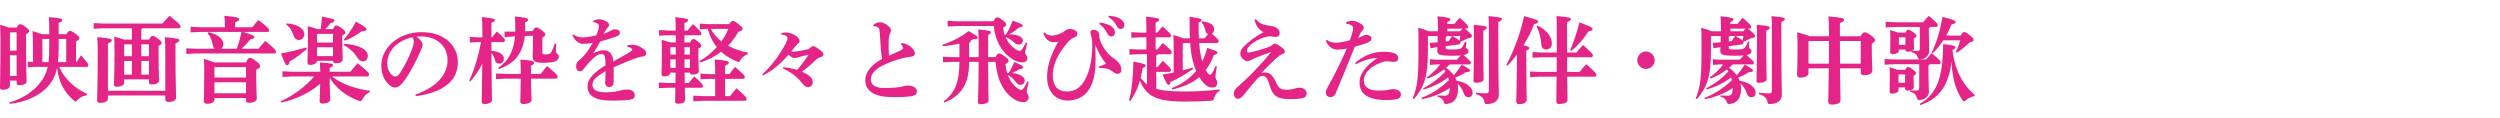 <svg width="636" height="30" viewBox="0 0 636 30" fill="none" xmlns="http://www.w3.org/2000/svg">
<path d="M502.389 24.136L502.269 24.472C501.501 24.592 500.709 24.976 500.133 25.48C499.893 25.696 499.749 25.816 499.629 25.816C499.509 25.816 499.389 25.696 499.221 25.432C497.613 23.032 496.725 20.32 496.461 15.76C495.693 22 493.149 25.144 488.541 26.728L488.373 26.416C492.597 24.064 494.301 19.936 494.325 11.224C496.941 11.488 497.469 11.68 497.469 12.04C497.469 12.28 497.277 12.448 496.701 12.712C497.229 17.656 499.365 21.712 502.389 24.136ZM488.253 16.336H481.845L479.445 16.456V15.016L481.845 15.136H490.005C490.461 14.56 490.869 14.104 491.421 13.504C493.437 15.208 493.701 15.568 493.701 15.832C493.701 16.12 493.581 16.336 493.341 16.336H490.917C490.845 16.48 490.749 16.552 490.605 16.624V18.88C490.605 21.376 490.725 22.792 490.725 23.368C490.725 24.544 489.597 25.432 488.301 25.432C487.869 25.432 487.821 25.384 487.677 24.952C487.389 23.968 486.813 23.56 485.925 23.32L485.949 22.984C486.525 23.008 486.789 23.032 487.509 23.032C488.013 23.032 488.253 22.936 488.253 22.192V16.336ZM482.973 22.24V22.984C482.973 23.416 482.349 23.824 481.269 23.824C480.909 23.824 480.717 23.656 480.717 23.296C480.717 22.96 480.765 21.904 480.765 19.312C480.765 18.376 480.741 17.968 480.693 17.104C481.629 17.392 482.253 17.584 482.661 17.752H484.677C484.941 17.2 485.157 17.032 485.349 17.032C485.613 17.032 485.949 17.176 486.645 17.704C487.293 18.184 487.437 18.376 487.437 18.592C487.437 18.832 487.269 19.048 486.813 19.288V19.72C486.813 21.184 486.885 21.784 486.885 22.168C486.885 22.672 486.213 23.032 485.205 23.032C484.845 23.032 484.653 22.864 484.653 22.552V22.24H482.973ZM482.973 18.952V21.04H484.653V18.952H482.973ZM483.069 12.616V12.928C483.069 13.36 482.445 13.768 481.413 13.768C481.053 13.768 480.861 13.6 480.861 13.24C480.861 12.904 480.909 11.92 480.909 9.856C480.909 8.92 480.885 8.512 480.837 7.648C481.797 7.936 482.421 8.128 482.829 8.296H484.773C485.013 7.744 485.181 7.576 485.397 7.576C485.709 7.576 486.021 7.72 486.693 8.176C487.341 8.656 487.533 8.896 487.533 9.112C487.533 9.352 487.317 9.568 486.861 9.808V10.24C486.861 11.08 486.933 11.92 486.933 12.304C486.933 12.568 486.765 12.784 486.477 12.928C486.885 12.952 487.173 12.976 487.725 12.976C488.253 12.976 488.397 12.88 488.397 12.28V6.856H482.109L479.709 6.976V5.536L482.109 5.656H489.261C489.717 5.08 490.125 4.624 490.677 4.024C492.693 5.728 492.957 6.088 492.957 6.352C492.957 6.64 492.837 6.856 492.597 6.856H491.013C490.941 6.976 490.821 7.072 490.701 7.144V8.608C490.701 11.008 490.797 12.184 490.797 12.904C490.797 14.152 489.717 15.088 488.517 15.088C488.085 15.088 488.037 15.04 487.893 14.608C487.653 13.888 487.101 13.456 486.285 13.264L486.309 13C486.045 13.096 485.685 13.144 485.301 13.144C484.941 13.144 484.749 12.976 484.749 12.64V12.616H483.069ZM483.069 9.496V11.416H484.749V9.496H483.069ZM495.117 9.064H498.789C499.221 8.296 499.437 8.152 499.677 8.152C499.989 8.152 500.277 8.296 501.021 8.896C501.885 9.592 502.077 9.832 502.077 10.12C502.077 10.456 501.789 10.648 501.093 10.792C500.085 11.728 499.053 12.616 497.829 13.432L497.565 13.192C498.045 12.256 498.405 11.272 498.693 10.264H494.397C493.605 11.44 492.717 12.52 491.733 13.528L491.445 13.312C492.669 10.816 493.629 7.552 494.181 4.288C497.325 5.08 497.517 5.344 497.517 5.608C497.517 5.872 497.277 6.064 496.461 6.208C496.077 7.168 495.645 8.128 495.117 9.064Z" fill="#E52488"/>
<path d="M468.072 9.232H473.328C473.712 8.488 474.024 8.224 474.288 8.224C474.6 8.224 475.008 8.272 475.944 8.992C476.808 9.592 477.024 9.976 477.024 10.192C477.024 10.48 476.856 10.672 476.184 11.128V11.896C476.184 15.592 476.328 17.368 476.328 17.896C476.328 18.784 475.32 19.144 474.168 19.144C473.688 19.144 473.376 18.952 473.376 18.52V17.392H468.096C468.144 23.56 468.24 25.072 468.24 25.48C468.24 26.2 467.4 26.608 466.008 26.608C465.48 26.608 465.144 26.392 465.096 25.984C465.096 25.24 465.192 23.248 465.24 17.392H460.08V18.664C460.08 19.192 459.36 19.744 457.944 19.744C457.512 19.744 457.176 19.528 457.176 19.072C457.176 18.472 457.296 16.456 457.296 11.656C457.296 10.312 457.248 9.304 457.2 8.224C459.024 8.704 459.912 8.992 460.344 9.232H465.288V8.368C465.288 6.52 465.264 5.632 465.144 4.168C468.576 4.456 469.128 4.672 469.128 5.032C469.128 5.392 468.84 5.584 468.072 5.872V9.232ZM473.376 10.432H468.072C468.072 12.352 468.096 14.272 468.096 16.192H473.376V10.432ZM460.08 16.192H465.264C465.288 14.272 465.288 12.352 465.288 10.432H460.176L460.08 10.528V16.192Z" fill="#E52488"/>
<path d="M437.663 24.568L437.687 24.28C438.335 24.328 439.007 24.352 439.559 24.352C440.399 24.352 440.783 23.968 440.807 22.384C438.887 23.704 436.391 24.736 433.727 25.24L433.607 24.904C436.151 23.944 438.599 22.36 440.591 20.392C440.543 20.152 440.471 19.936 440.399 19.696C438.575 21.112 436.463 22.096 434.207 22.768L434.039 22.456C436.103 21.424 438.023 19.984 439.703 18.184C439.583 18.016 439.463 17.824 439.343 17.656C437.999 18.712 436.559 19.48 435.119 20.008L434.951 19.696C436.247 18.808 437.447 17.608 438.383 16.384H437.423L435.767 16.504V15.064L437.423 15.184H442.607C442.895 14.848 443.231 14.488 443.591 14.104C443.015 14.152 442.271 14.176 441.311 14.176C438.023 14.176 437.639 13.816 437.639 12.904C437.639 12.712 437.663 12.4 437.687 11.992L437.255 12.04L435.911 12.304L435.719 10.888L437.111 10.816L437.735 10.744V9.16H435.263V13.096C435.263 19.36 434.327 22.168 431.687 25.216L431.375 25.048C432.527 22.264 432.863 20.056 432.863 13.072C432.863 8.8 432.863 8.152 432.791 7.048C434.255 7.456 435.023 7.744 435.431 7.96H437.807V6.712C437.807 5.872 437.759 5.056 437.687 4.144C440.663 4.432 440.975 4.648 440.975 4.936C440.975 5.176 440.783 5.368 440.207 5.608V6.088H442.007C442.415 5.584 442.799 5.104 443.351 4.504C445.415 6.376 445.463 6.496 445.463 6.784C445.463 7.072 445.343 7.288 445.103 7.288H444.575C444.767 7.36 445.055 7.576 445.655 8.104C446.351 8.728 446.471 8.92 446.471 9.184C446.471 9.424 446.183 9.664 445.271 9.808C444.695 10.096 444.167 10.36 443.567 10.648L443.495 10.6C443.519 10.648 443.543 10.696 443.543 10.744C443.543 10.936 443.447 11.248 443.207 11.296L439.799 11.728V12.16C439.799 12.496 439.967 12.592 441.263 12.592C443.327 12.592 443.639 12.472 443.999 11.968C444.263 11.608 444.479 11.2 444.671 10.624L445.031 10.696C444.935 11.272 444.935 11.656 444.935 12.016C444.935 12.376 445.583 12.448 445.583 12.952C445.583 13.48 445.319 13.816 444.335 14.008C446.087 15.568 446.183 15.688 446.183 15.88C446.183 16.168 446.039 16.384 445.799 16.384H440.807C440.495 16.696 440.183 16.984 439.847 17.248C440.615 17.776 441.311 18.424 441.839 19.168C442.511 18.4 443.159 17.512 443.855 16.432C445.919 17.584 445.967 17.728 445.967 17.944C445.967 18.184 445.775 18.328 444.863 18.376C444.119 18.88 443.207 19.36 442.199 19.744C442.343 20.008 442.463 20.272 442.559 20.536C444.023 20.776 445.103 21.28 445.847 22C446.375 22.504 446.639 23.032 446.639 23.464C446.639 24.208 446.303 24.736 445.511 24.736C445.031 24.736 444.647 24.448 444.431 23.848C444.023 22.696 443.423 21.808 442.775 21.232C442.871 21.64 442.919 22.096 442.919 22.552C442.919 24.952 442.031 26.176 440.135 26.44C439.511 26.512 439.415 26.44 439.247 25.792C438.983 25.192 438.503 24.808 437.663 24.568ZM443.519 9.16H441.479C442.103 9.496 442.775 9.832 443.303 10.336C443.375 9.952 443.447 9.544 443.519 9.16ZM441.407 9.16H440.111C440.039 9.28 439.919 9.328 439.799 9.376V10.528L440.519 10.456C440.831 10.024 441.119 9.592 441.407 9.16ZM444.095 7.288H440.207V7.96H443.495C443.663 7.72 443.831 7.432 444.095 7.288ZM447.479 23.92L447.503 23.56C448.175 23.68 449.135 23.752 449.903 23.752C450.623 23.752 450.767 23.608 450.767 22.864V7.744C450.767 5.92 450.743 4.912 450.671 4.096C453.719 4.36 454.079 4.552 454.079 4.84C454.079 5.128 453.863 5.32 453.167 5.584V7.624C453.167 21.088 453.311 23.128 453.311 23.992C453.311 25.504 452.279 26.464 450.263 26.464C449.807 26.464 449.759 26.416 449.663 25.984C449.447 24.928 448.919 24.4 447.479 23.92ZM449.327 7.792V9.784C449.327 17.488 449.447 19.648 449.447 20.128C449.447 20.704 448.607 21.064 447.479 21.064C447.047 21.064 446.855 20.896 446.855 20.56C446.855 19.72 446.975 16.96 446.975 9.736C446.975 8.176 446.951 7.192 446.903 6.304C450.047 6.592 450.239 6.76 450.239 7.048C450.239 7.288 450.071 7.528 449.327 7.792Z" fill="#E52488"/>
<path d="M418.728 13.096C419.928 13.096 420.96 14.128 420.96 15.328C420.96 16.528 419.928 17.536 418.728 17.536C417.528 17.536 416.52 16.528 416.52 15.328C416.52 14.128 417.528 13.096 418.728 13.096Z" fill="#E52488"/>
<path d="M396.046 14.56H392.278L389.878 14.68V13.24L392.278 13.36H396.046C396.046 11.704 396.046 9.832 396.046 7.72C396.046 6.136 396.046 5.08 395.974 4.072C399.406 4.36 399.622 4.576 399.622 4.864C399.622 5.128 399.43 5.344 398.638 5.632V7.792V13.36H401.062C401.566 12.736 402.118 12.112 402.742 11.44C405.07 13.576 405.238 13.816 405.238 14.056C405.238 14.344 405.094 14.56 404.854 14.56H398.662C398.662 15.808 398.686 17.056 398.662 18.304H401.83C402.358 17.656 402.91 16.96 403.558 16.312C406.03 18.544 406.126 18.76 406.126 19C406.126 19.288 405.982 19.504 405.742 19.504H398.686C398.734 23.872 398.782 25.144 398.782 25.48C398.782 26.08 397.822 26.464 396.622 26.464C396.142 26.464 395.926 26.272 395.926 25.912C395.926 25.36 395.974 23.752 395.998 19.504H391.654L389.254 19.624V18.184L391.654 18.304H396.022C396.022 17.056 396.022 15.808 396.046 14.56ZM383.518 16.72L383.23 16.504C385.318 12.496 386.854 8.272 387.718 4.096C390.742 4.888 391.318 5.128 391.318 5.488C391.318 5.824 391.03 5.992 390.238 6.16C389.638 7.888 388.75 9.688 387.574 11.512C388.654 11.776 389.086 11.992 389.086 12.184C389.086 12.472 388.894 12.592 388.294 12.88V15.16C388.294 20.848 388.39 24.52 388.39 25.408C388.39 26.056 387.646 26.488 386.494 26.488C385.99 26.488 385.726 26.248 385.726 25.864C385.726 24.904 385.894 21.112 385.894 15.088V13.888C385.174 14.824 384.382 15.784 383.518 16.72ZM390.91 6.736L391.174 6.496C393.454 7.672 394.798 9.304 394.798 11.056C394.798 12.016 394.198 12.592 393.334 12.592C392.638 12.592 392.182 12.16 392.11 11.272C391.99 9.64 391.582 8.032 390.91 6.736ZM399.766 12.928L399.454 12.736C400.342 10.72 401.182 8.176 401.806 5.68C404.926 6.856 405.142 7.048 405.142 7.432C405.142 7.672 404.95 7.864 404.086 7.984C402.982 9.736 401.47 11.56 399.766 12.928Z" fill="#E52488"/>
<path d="M365.663 24.568L365.687 24.28C366.335 24.328 367.007 24.352 367.559 24.352C368.399 24.352 368.783 23.968 368.807 22.384C366.887 23.704 364.391 24.736 361.727 25.24L361.607 24.904C364.151 23.944 366.599 22.36 368.591 20.392C368.543 20.152 368.471 19.936 368.399 19.696C366.575 21.112 364.463 22.096 362.207 22.768L362.039 22.456C364.103 21.424 366.023 19.984 367.703 18.184C367.583 18.016 367.463 17.824 367.343 17.656C365.999 18.712 364.559 19.48 363.119 20.008L362.951 19.696C364.247 18.808 365.447 17.608 366.383 16.384H365.423L363.767 16.504V15.064L365.423 15.184H370.607C370.895 14.848 371.231 14.488 371.591 14.104C371.015 14.152 370.271 14.176 369.311 14.176C366.023 14.176 365.639 13.816 365.639 12.904C365.639 12.712 365.663 12.4 365.687 11.992L365.255 12.04L363.911 12.304L363.719 10.888L365.111 10.816L365.735 10.744V9.16H363.263V13.096C363.263 19.36 362.327 22.168 359.687 25.216L359.375 25.048C360.527 22.264 360.863 20.056 360.863 13.072C360.863 8.8 360.863 8.152 360.791 7.048C362.255 7.456 363.023 7.744 363.431 7.96H365.807V6.712C365.807 5.872 365.759 5.056 365.687 4.144C368.663 4.432 368.975 4.648 368.975 4.936C368.975 5.176 368.783 5.368 368.207 5.608V6.088H370.007C370.415 5.584 370.799 5.104 371.351 4.504C373.415 6.376 373.463 6.496 373.463 6.784C373.463 7.072 373.343 7.288 373.103 7.288H372.575C372.767 7.36 373.055 7.576 373.655 8.104C374.351 8.728 374.471 8.92 374.471 9.184C374.471 9.424 374.183 9.664 373.271 9.808C372.695 10.096 372.167 10.36 371.567 10.648L371.495 10.6C371.519 10.648 371.543 10.696 371.543 10.744C371.543 10.936 371.447 11.248 371.207 11.296L367.799 11.728V12.16C367.799 12.496 367.967 12.592 369.263 12.592C371.327 12.592 371.639 12.472 371.999 11.968C372.263 11.608 372.479 11.2 372.671 10.624L373.031 10.696C372.935 11.272 372.935 11.656 372.935 12.016C372.935 12.376 373.583 12.448 373.583 12.952C373.583 13.48 373.319 13.816 372.335 14.008C374.087 15.568 374.183 15.688 374.183 15.88C374.183 16.168 374.039 16.384 373.799 16.384H368.807C368.495 16.696 368.183 16.984 367.847 17.248C368.615 17.776 369.311 18.424 369.839 19.168C370.511 18.4 371.159 17.512 371.855 16.432C373.919 17.584 373.967 17.728 373.967 17.944C373.967 18.184 373.775 18.328 372.863 18.376C372.119 18.88 371.207 19.36 370.199 19.744C370.343 20.008 370.463 20.272 370.559 20.536C372.023 20.776 373.103 21.28 373.847 22C374.375 22.504 374.639 23.032 374.639 23.464C374.639 24.208 374.303 24.736 373.511 24.736C373.031 24.736 372.647 24.448 372.431 23.848C372.023 22.696 371.423 21.808 370.775 21.232C370.871 21.64 370.919 22.096 370.919 22.552C370.919 24.952 370.031 26.176 368.135 26.44C367.511 26.512 367.415 26.44 367.247 25.792C366.983 25.192 366.503 24.808 365.663 24.568ZM371.519 9.16H369.479C370.103 9.496 370.775 9.832 371.303 10.336C371.375 9.952 371.447 9.544 371.519 9.16ZM369.407 9.16H368.111C368.039 9.28 367.919 9.328 367.799 9.376V10.528L368.519 10.456C368.831 10.024 369.119 9.592 369.407 9.16ZM372.095 7.288H368.207V7.96H371.495C371.663 7.72 371.831 7.432 372.095 7.288ZM375.479 23.92L375.503 23.56C376.175 23.68 377.135 23.752 377.903 23.752C378.623 23.752 378.767 23.608 378.767 22.864V7.744C378.767 5.92 378.743 4.912 378.671 4.096C381.719 4.36 382.079 4.552 382.079 4.84C382.079 5.128 381.863 5.32 381.167 5.584V7.624C381.167 21.088 381.311 23.128 381.311 23.992C381.311 25.504 380.279 26.464 378.263 26.464C377.807 26.464 377.759 26.416 377.663 25.984C377.447 24.928 376.919 24.4 375.479 23.92ZM377.327 7.792V9.784C377.327 17.488 377.447 19.648 377.447 20.128C377.447 20.704 376.607 21.064 375.479 21.064C375.047 21.064 374.855 20.896 374.855 20.56C374.855 19.72 374.975 16.96 374.975 9.736C374.975 8.176 374.951 7.192 374.903 6.304C378.047 6.592 378.239 6.76 378.239 7.048C378.239 7.288 378.071 7.528 377.327 7.792Z" fill="#E52488"/>
<path d="M342.526 6.064L342.478 5.632C343.126 5.368 343.678 5.296 344.11 5.296C344.542 5.296 345.262 5.488 346.126 6.016C346.774 6.4 346.942 6.688 346.942 7.024C346.942 7.384 346.822 7.528 346.654 7.696C346.462 7.888 346.246 8.104 346.126 8.344C345.886 8.848 345.694 9.232 345.502 9.688C346.006 9.496 346.366 9.304 346.702 9.112C346.918 8.992 347.23 8.848 347.662 8.848C348.19 8.848 348.886 9.232 348.886 9.736C348.886 10.336 348.646 10.528 347.974 10.816C347.086 11.2 345.934 11.512 344.662 11.872C342.79 16.48 341.566 19.624 339.814 23.704C339.526 24.352 339.094 24.712 338.398 24.712C337.798 24.712 337.27 24.184 337.27 23.464C337.27 23.152 337.486 22.648 337.846 22.024C339.718 18.64 341.182 15.688 342.622 12.376C341.638 12.544 340.75 12.616 340.222 12.616C339.094 12.616 337.966 11.992 337.294 10.408L337.558 10.144C338.206 10.696 339.07 10.864 339.718 10.864C340.678 10.864 341.974 10.648 343.39 10.24C343.654 9.568 343.846 8.992 344.062 8.176C344.158 7.792 344.23 7.456 344.23 7.072C344.23 6.688 343.846 6.208 342.526 6.064ZM344.926 16.36L344.734 16C346.582 14.416 349.078 13.168 351.838 13.168C352.87 13.168 353.878 13.24 354.598 13.504C355.51 13.84 355.702 14.224 355.702 14.824C355.702 15.4 355.27 15.736 354.694 15.736C354.166 15.736 353.23 15.592 352.702 15.592C352.246 15.592 351.574 15.808 350.71 16.168C348.214 17.2 346.966 18.832 346.966 20.488C346.966 22.288 348.478 23.032 350.638 23.032C352.054 23.032 352.606 22.984 353.038 22.888C353.398 22.816 353.806 22.672 354.166 22.672C355.63 22.672 356.398 23.224 356.398 24.04C356.398 24.544 356.134 24.976 355.702 25.12C355.126 25.312 353.95 25.456 352.75 25.456C348.022 25.456 345.862 23.944 345.862 20.872C345.862 19.096 347.134 16.912 350.374 14.776C348.382 14.824 346.87 15.352 344.926 16.36Z" fill="#E52488"/>
<path d="M323.255 13.408L323.183 13.288C321.551 13.912 320.111 14.392 319.175 14.8C318.743 14.992 318.359 15.232 317.951 15.424C317.735 15.52 317.471 15.592 317.303 15.592C317.063 15.592 316.607 15.352 316.175 14.992C315.767 14.632 315.527 14.104 315.527 13.6C315.527 13.048 315.767 12.496 316.367 11.896C317.639 10.576 319.223 9.376 321.431 8.176C320.375 7.672 319.487 6.616 319.151 5.008L319.511 4.84C320.231 5.944 321.359 6.352 323.207 6.592C323.711 6.64 324.455 6.808 324.983 7.24C325.391 7.576 325.535 8.008 325.535 8.344C325.535 9.088 325.079 9.4 324.551 9.4C324.119 9.4 323.687 9.28 323.183 9.256C322.703 9.232 322.151 9.352 321.671 9.496C320.087 9.976 318.791 10.72 317.855 11.704C317.327 12.28 317.183 12.664 317.183 12.856C317.183 13.264 317.423 13.36 317.735 13.36C317.879 13.36 318.287 13.288 318.671 13.192C319.559 12.976 321.215 12.496 322.343 12.112C322.919 11.92 323.375 11.728 323.711 11.392C323.951 11.152 324.143 11.104 324.311 11.104C324.599 11.104 325.127 11.368 325.703 11.776C326.615 12.448 326.879 12.784 326.879 13.12C326.879 13.36 326.759 13.504 326.399 13.672C325.919 13.888 325.655 13.984 325.247 14.344C324.095 15.304 322.847 16.576 320.855 18.568C321.143 18.472 321.527 18.424 321.815 18.424C323.135 18.424 323.903 19.36 324.623 20.968C325.295 22.456 325.919 22.816 327.143 22.816C328.007 22.816 328.391 22.792 329.087 22.6C329.591 22.48 329.951 22.312 330.479 22.312C331.775 22.312 332.399 22.96 332.399 23.776C332.399 24.424 332.063 24.784 331.511 24.928C330.719 25.144 329.543 25.216 328.367 25.216C326.903 25.216 325.871 25.096 325.223 24.784C324.215 24.304 323.615 23.752 322.943 21.568C322.367 19.672 321.839 19.288 321.239 19.288C320.687 19.288 320.207 19.648 319.583 20.32C318.743 21.232 317.615 22.72 316.487 24.04C315.767 24.88 315.503 25.12 314.927 25.12C314.255 25.12 313.871 24.544 313.871 23.704C313.871 23.248 314.159 22.72 314.735 22.216C316.295 20.8 317.519 19.696 319.223 17.92C320.615 16.48 322.007 14.92 323.255 13.408Z" fill="#E52488"/>
<path d="M298.198 22.768L298.054 22.432C298.534 22.24 299.038 22.024 299.494 21.808C300.382 21.376 301.222 20.848 301.99 20.272C302.854 19.624 303.598 18.856 304.294 18.04C303.934 17.2 303.646 16.336 303.43 15.448C303.07 13.984 302.878 12.472 302.782 10.96H300.982L300.886 11.056V17.896C301.726 17.68 302.542 17.464 303.382 17.224L303.55 17.536C301.366 19.024 299.638 20.032 297.742 20.872C297.694 21.328 297.574 21.592 297.31 21.592C296.998 21.592 296.71 21.232 295.75 18.976C296.758 18.808 297.694 18.616 298.582 18.448V12.064C298.582 10.768 298.558 9.808 298.51 8.896C299.878 9.304 300.622 9.568 301.03 9.76H302.71C302.662 8.728 302.638 7.6 302.638 6.4C302.638 5.584 302.638 5.032 302.59 4.288C305.278 4.6 305.686 4.84 305.686 5.104C305.686 5.296 305.566 5.512 304.918 5.776V6.376C304.918 7.504 304.942 8.632 304.99 9.76H306.43C306.718 9.376 307.03 9.016 307.342 8.656C306.982 8.56 306.718 8.272 306.646 7.792C306.502 6.928 306.166 6.184 305.638 5.704L305.83 5.44C307.99 5.632 308.878 6.448 308.878 7.408C308.878 7.96 308.662 8.368 308.278 8.56C309.934 10 310.006 10.168 310.006 10.408C310.006 10.696 309.886 10.96 309.622 10.96H305.062C305.206 12.52 305.398 14.104 305.854 15.616C306.358 14.584 306.79 13.456 307.102 12.208C309.55 12.952 309.718 13.168 309.718 13.432C309.718 13.672 309.526 13.864 308.83 13.984C308.254 15.472 307.582 16.744 306.742 17.824C307.366 18.904 307.606 19 307.894 19C308.038 19 308.182 18.832 308.398 18.52C308.638 18.16 308.878 17.68 309.238 16.792L309.574 16.912C309.358 18.112 309.214 19 309.214 19.504C309.214 20.152 309.646 20.368 309.646 21.04C309.646 21.856 309.19 22.288 308.35 22.288C307.294 22.288 306.118 21.352 305.086 19.624C304.318 20.272 303.478 20.824 302.566 21.28C301.174 21.976 299.71 22.408 298.198 22.768ZM294.142 18.28V22.6C295.798 23.08 298.054 23.272 301.39 23.272C304.318 23.272 307.174 23.128 310.27 22.744V23.128C309.598 23.44 309.142 24.112 308.878 24.904C308.71 25.528 308.614 25.6 307.99 25.648C305.782 25.792 303.622 25.84 301.438 25.84C294.022 25.84 291.694 24.448 289.99 20.56C289.414 22.48 288.622 24.184 287.566 25.696L287.23 25.552C287.926 22.888 288.262 19.648 288.334 15.664C291.118 16.216 291.454 16.36 291.454 16.672C291.454 16.936 291.19 17.128 290.686 17.296C290.566 18.184 290.398 19.024 290.182 19.816C290.662 20.44 291.166 20.992 291.79 21.472V13.792H289.486L287.326 13.912V12.472L289.486 12.592H291.646V9.496H289.966L287.806 9.616V8.176L289.966 8.296H291.646V7.864C291.646 6.304 291.598 5.2 291.526 4.24C294.478 4.528 294.886 4.696 294.886 5.008C294.886 5.32 294.67 5.464 293.998 5.752V8.296H294.406C294.862 7.72 295.198 7.312 295.75 6.712C297.718 8.512 297.91 8.704 297.91 8.992C297.91 9.28 297.79 9.496 297.55 9.496H293.998V12.592H294.454C294.934 11.968 295.294 11.536 295.846 10.912C297.958 12.808 298.078 12.976 298.078 13.24C298.078 13.528 297.958 13.792 297.694 13.792H294.574C294.502 13.96 294.382 14.08 294.142 14.104V17.08H294.478C294.934 16.504 295.27 16.072 295.822 15.472C297.838 17.368 297.91 17.488 297.91 17.776C297.91 18.064 297.79 18.28 297.55 18.28H294.142Z" fill="#E52488"/>
<path d="M279.646 6.088L279.789 5.752C280.725 5.848 282.07 6.184 282.814 6.76C283.318 7.168 283.654 7.648 283.654 8.224C283.654 8.92 283.221 9.28 282.669 9.28C282.189 9.28 281.901 8.944 281.565 8.272C281.181 7.528 280.486 6.616 279.646 6.088ZM281.949 4.336L282.069 4C283.101 4.072 284.253 4.288 285.069 4.84C285.765 5.32 286.03 5.824 286.03 6.424C286.03 7.024 285.598 7.384 285.046 7.384C284.71 7.384 284.398 7.24 284.038 6.52C283.582 5.632 282.933 4.888 281.949 4.336ZM278.733 11.584H278.613C278.685 12.832 278.71 13.936 278.71 14.944C278.71 18.76 278.205 20.848 277.053 22.744C275.901 24.64 273.837 25.576 271.605 25.576C268.533 25.576 266.374 23.344 266.374 19.552C266.374 17.008 267.189 14.248 269.181 10.624C268.797 10.696 268.39 10.72 267.982 10.72C266.998 10.72 265.941 10.072 265.438 8.44L265.749 8.248C266.325 8.896 266.949 9.04 267.525 9.04C268.245 9.04 269.037 8.848 270.117 8.368C270.573 8.152 270.765 7.984 271.053 7.72C271.269 7.504 271.629 7.384 272.109 7.384C273.213 7.384 274.077 7.888 274.077 8.56C274.077 9.184 273.718 9.352 273.262 9.544C272.494 9.88 271.941 10.384 271.581 10.816C269.109 13.696 267.814 16.48 267.814 19.192C267.814 21.976 269.205 23.272 271.413 23.272C273.381 23.272 274.821 22.408 275.949 20.416C277.149 18.256 277.894 15.472 277.87 11.104C277.87 10.384 277.773 9.784 277.605 9.184C277.485 8.8 277.413 8.512 277.413 8.104C277.413 7.84 277.678 7.576 278.206 7.576C278.662 7.576 279.55 7.84 279.598 8.656C279.622 9.136 279.693 9.76 279.837 10.192C280.605 12.4 282.141 14.056 283.509 14.992C284.037 15.352 284.373 15.616 284.781 16.216C285.165 16.792 285.262 17.2 285.262 17.8C285.262 18.496 284.83 18.784 284.326 18.784C283.966 18.784 283.581 18.616 283.005 18.184C282.357 17.68 281.685 17.296 279.525 17.272L279.501 16.96C280.245 16.72 280.918 16.456 281.374 16.216C280.294 14.776 279.453 13.528 278.733 11.584Z" fill="#E52488"/>
<path d="M243.453 5.416H252.741C253.149 4.576 253.389 4.408 253.653 4.408C253.989 4.408 254.253 4.504 255.045 5.128C255.861 5.752 255.981 5.944 255.981 6.256C255.981 6.544 255.741 6.76 255.165 7C255.237 7.672 255.381 8.296 255.573 8.872C255.669 8.848 255.789 8.848 255.885 8.824C256.485 7.888 257.061 6.688 257.661 5.224C259.941 6.088 260.181 6.256 260.181 6.52C260.181 6.784 259.869 6.928 259.245 6.976C258.477 7.672 257.637 8.272 256.701 8.752C256.821 8.752 256.941 8.752 257.037 8.752C257.829 8.752 258.501 8.872 259.101 9.088C259.725 9.352 260.205 9.736 260.205 10.36C260.205 10.888 259.869 11.344 259.197 11.344C258.741 11.344 258.381 11.152 257.925 10.744C257.277 10.168 256.581 9.712 255.813 9.448C256.437 10.888 257.445 12.016 258.717 12.736C258.957 12.88 259.245 12.952 259.485 12.952C259.653 12.952 259.797 12.832 260.013 12.544C260.229 12.208 260.685 11.464 261.021 10.792L261.357 10.936C261.117 11.824 260.805 12.832 260.805 13.408C260.805 13.96 261.381 14.176 261.381 14.776C261.381 15.496 260.757 15.88 260.037 15.88C259.293 15.88 258.237 15.544 257.277 14.872C254.781 13.144 253.221 10.432 252.789 6.616H243.453L241.077 6.736V5.296L243.453 5.416ZM251.373 14.536H253.269C253.653 13.744 253.869 13.6 254.133 13.6C254.469 13.6 254.709 13.696 255.573 14.32C256.389 14.896 256.581 15.136 256.581 15.448C256.581 15.832 256.197 16.048 255.765 16.312C255.861 17.104 256.005 17.872 256.221 18.592C256.365 18.592 256.485 18.568 256.605 18.568C257.109 17.752 257.517 16.96 258.045 15.76C260.085 16.648 260.301 16.864 260.301 17.128C260.301 17.392 259.989 17.536 259.365 17.584C258.693 18.016 258.093 18.328 257.445 18.592C258.309 18.64 259.029 18.856 259.605 19.144C260.277 19.48 260.685 19.888 260.685 20.488C260.685 21.136 260.253 21.592 259.653 21.592C259.149 21.592 258.789 21.4 258.405 20.848C257.805 20.032 257.157 19.432 256.413 19.096C256.941 20.56 257.829 21.832 259.125 22.648C259.365 22.816 259.677 22.888 259.821 22.888C259.989 22.888 260.229 22.672 260.445 22.384C260.661 22.048 261.069 21.376 261.405 20.704L261.741 20.848C261.525 21.664 261.189 22.744 261.189 23.32C261.189 23.872 261.693 24.112 261.693 24.712C261.693 25.432 261.165 25.984 260.445 25.984C259.701 25.984 258.693 25.768 257.637 25C254.997 23.08 253.629 19.936 253.269 15.736H251.373C251.397 23.536 251.493 24.904 251.493 25.552C251.493 26.152 250.581 26.512 249.429 26.512C248.997 26.512 248.781 26.296 248.781 25.936C248.781 25.216 248.925 23.848 248.973 15.736H246.525V16.096C246.525 21.376 244.485 24.4 240.237 26.08L240.069 25.768C243.045 23.56 244.077 20.656 244.077 15.832V15.736H242.277L239.901 15.856V14.416L242.277 14.536H244.077V11.104C242.685 11.416 241.221 11.632 239.853 11.728L239.781 11.368C242.109 10.624 244.653 9.328 246.405 7.888C248.613 9.184 248.733 9.304 248.733 9.616C248.733 9.928 248.397 10.024 247.725 9.952C247.485 10.048 247.245 10.168 246.981 10.264C246.957 10.648 246.813 10.84 246.525 10.912V14.536H248.973C248.973 13.48 248.973 12.304 248.973 11.008C248.973 9.472 248.925 8.392 248.853 7.48C251.805 7.744 252.093 7.96 252.093 8.224C252.093 8.488 251.925 8.68 251.373 8.896V11.008C251.373 12.304 251.373 13.48 251.373 14.536Z" fill="#E52488"/>
<path d="M229.221 11.224L229.365 10.912C230.373 11.032 231.069 11.416 231.861 12.064C232.389 12.52 232.725 13.048 232.725 13.552C232.725 14.152 232.437 14.32 231.741 14.416C231.093 14.512 229.941 14.68 228.813 15.016C223.485 16.624 221.541 18.304 221.541 20.248C221.541 21.544 222.645 22.384 224.829 22.384C227.085 22.384 228.117 22.264 228.813 22.144C229.221 22.096 229.461 22.048 229.821 21.928C230.181 21.808 230.565 21.76 230.805 21.76C232.461 21.76 233.253 22.432 233.253 23.272C233.253 23.992 232.797 24.28 231.933 24.448C230.565 24.712 228.189 24.736 226.029 24.664C222.285 24.52 220.125 22.984 220.125 20.416C220.125 18.568 221.469 16.504 224.421 14.992C224.301 14.512 224.253 14.08 224.157 13.288C224.085 12.64 224.013 11.464 223.797 8.152C223.725 7.192 223.509 6.976 223.125 6.832C222.813 6.712 222.525 6.664 222.213 6.664L222.117 6.4C222.501 6.064 223.125 5.656 223.725 5.656C224.397 5.656 224.997 5.824 225.885 6.52C226.533 7.024 226.653 7.432 226.653 7.744C226.653 8.032 226.557 8.272 226.413 8.56C226.221 8.944 226.125 9.376 226.101 9.88C226.077 10.312 226.053 10.864 226.053 11.488C226.053 12.4 226.101 13.432 226.149 14.152C227.325 13.648 228.357 13.216 229.101 12.808C229.605 12.544 229.749 12.4 229.749 12.256C229.749 12.112 229.701 11.992 229.605 11.8C229.509 11.632 229.413 11.464 229.221 11.224Z" fill="#E52488"/>
<path d="M199.151 17.44L199.295 17.104C200.399 17.2 201.575 17.416 202.799 17.776C203.711 16.744 204.695 15.448 205.703 13.936C204.647 14.152 203.759 14.344 202.895 14.608C202.679 14.68 202.439 14.752 202.079 14.752C201.791 14.752 201.383 14.656 200.591 13.912C198.503 16.336 196.559 17.92 194.135 19.192L193.895 18.928C195.887 17.152 198.263 14.224 199.871 11.08C200.159 10.528 200.327 10.048 200.327 9.76C200.327 9.304 199.991 8.92 198.719 8.752L198.767 8.392C199.175 8.32 199.559 8.272 199.895 8.272C200.759 8.272 201.455 8.512 202.175 8.92C203.063 9.424 203.423 10.048 203.423 10.48C203.423 10.696 203.327 10.936 203.135 11.008C202.967 11.08 202.799 11.224 202.511 11.584L201.287 13.072C201.575 13.12 201.743 13.144 201.911 13.144C202.295 13.144 202.871 13.072 205.031 12.64C205.655 12.52 205.871 12.424 206.183 12.112C206.471 11.824 206.687 11.728 206.831 11.728C207.071 11.728 207.311 11.752 208.367 12.544C209.327 13.264 209.471 13.504 209.471 13.792C209.471 14.176 209.327 14.392 208.775 14.536C208.319 14.656 207.911 14.896 207.575 15.208C206.303 16.432 204.959 17.584 203.999 18.232C204.671 18.496 205.295 18.856 205.751 19.192C206.471 19.72 206.759 20.32 206.759 20.92C206.759 21.568 206.327 22.168 205.607 22.168C205.031 22.168 204.599 21.88 204.095 21.208C202.943 19.648 200.927 18.136 199.151 17.44Z" fill="#E52488"/>
<path d="M180.165 6.136H185.493C185.997 5.392 186.237 5.32 186.429 5.32C186.717 5.32 187.005 5.44 187.845 6.112C188.733 6.832 188.925 6.976 188.925 7.312C188.925 7.648 188.613 7.864 187.821 8.104C187.125 9.4 186.237 10.576 185.205 11.632C186.621 12.4 188.301 13 190.269 13.408L190.221 13.768C189.405 14.056 188.829 14.56 188.397 15.232C188.205 15.616 188.085 15.76 187.869 15.76C187.749 15.76 187.605 15.712 187.389 15.616C185.829 14.968 184.533 14.152 183.453 13.168C181.917 14.32 180.117 15.256 178.149 15.904L177.981 15.52C179.589 14.632 181.077 13.408 182.349 11.992C181.245 10.648 180.501 9.016 180.045 7.336L178.005 7.456V6.016L180.165 6.136ZM185.277 7.336H180.789C181.485 8.56 182.421 9.64 183.525 10.528C184.245 9.52 184.845 8.464 185.277 7.336ZM181.941 20.056H180.597L178.197 20.176V18.736L180.597 18.856H181.941V18.664C181.941 17.32 181.893 16.12 181.821 15.112C184.869 15.4 185.421 15.592 185.421 15.928C185.421 16.264 185.157 16.432 184.437 16.72V18.856H185.541C185.997 18.232 186.429 17.656 187.005 17.032C189.333 19.024 189.477 19.288 189.477 19.552C189.477 19.84 189.357 20.056 189.117 20.056H184.437V24.448H185.757C186.261 23.752 186.765 23.128 187.365 22.456C189.789 24.568 189.933 24.832 189.933 25.096C189.933 25.384 189.813 25.648 189.549 25.648H178.773L176.373 25.768V24.328L178.773 24.448H181.941V20.056ZM170.469 10.792H171.909V8.968H170.061L167.661 9.088V7.648L170.061 7.768H171.909C171.909 5.968 171.837 5.104 171.789 4.384C174.861 4.648 175.053 4.864 175.053 5.104C175.053 5.344 174.909 5.584 174.117 5.872V7.768H174.909C175.389 7.144 175.773 6.712 176.301 6.136C178.293 7.984 178.437 8.224 178.437 8.464C178.437 8.752 178.317 8.968 178.101 8.968H174.117V10.792H175.557C175.941 10.072 176.133 9.928 176.373 9.928C176.637 9.928 176.877 10.024 177.645 10.648C178.245 11.152 178.413 11.32 178.413 11.608C178.413 11.896 178.245 12.088 177.669 12.352V13.264C177.669 16.36 177.789 17.416 177.789 18.04C177.789 18.712 177.021 18.976 176.181 18.976C175.773 18.976 175.533 18.832 175.509 18.472H174.165C174.165 19.36 174.165 20.224 174.189 21.112H175.245C175.725 20.488 176.109 20.008 176.637 19.432C178.725 21.376 178.821 21.52 178.821 21.808C178.821 22.096 178.701 22.312 178.485 22.312H174.213C174.237 24.4 174.285 25.048 174.285 25.384C174.285 26.032 173.661 26.392 172.509 26.392C171.981 26.392 171.741 26.176 171.741 25.768C171.741 25.36 171.789 24.664 171.813 22.312H170.013L167.613 22.432V20.992L170.013 21.112H171.837C171.861 20.224 171.861 19.36 171.861 18.472H170.541C170.541 19.12 169.773 19.432 169.005 19.432C168.525 19.432 168.285 19.312 168.285 18.856C168.285 18.4 168.381 17.032 168.381 12.688C168.381 11.392 168.357 10.984 168.309 10.12C169.365 10.408 170.037 10.624 170.469 10.792ZM175.509 11.992H174.117L174.141 13.888H175.509V11.992ZM171.909 11.992H170.661L170.541 12.136V13.888H171.909C171.909 13.264 171.909 12.616 171.909 11.992ZM175.509 15.088H174.141C174.141 15.808 174.141 16.552 174.141 17.272H175.509V15.088ZM171.885 15.088H170.541V17.272H171.885C171.885 16.552 171.885 15.808 171.885 15.088Z" fill="#E52488"/>
<path d="M159.549 11.896L159.573 11.56C160.077 11.416 160.509 11.368 160.821 11.368C161.181 11.368 161.541 11.392 161.949 11.536C162.669 11.776 163.269 12.136 163.653 12.424C164.061 12.736 164.397 13.072 164.397 13.6C164.397 13.96 164.133 14.248 163.725 14.32C163.149 14.416 162.693 14.488 162.213 14.656C160.149 15.352 158.157 16.216 156.117 17.104C156.141 18.712 156.141 20.032 156.117 20.848C156.093 21.808 155.541 22.168 155.013 22.168C154.341 22.168 153.909 21.616 153.957 20.92C154.005 20.008 154.053 19.192 154.053 18.088C151.557 19.576 150.717 20.416 150.717 21.592C150.717 22.888 151.893 23.488 154.125 23.488C155.061 23.488 155.901 23.392 156.717 23.272C157.269 23.2 157.773 23.08 158.181 22.936C158.493 22.84 158.829 22.768 159.597 22.768C160.629 22.768 161.493 23.344 161.493 24.208C161.493 24.712 161.277 25.096 160.701 25.264C159.981 25.48 158.349 25.6 155.469 25.6C151.293 25.6 149.469 24.256 149.469 22.048C149.469 20.08 150.789 18.688 154.029 16.6C154.029 15.88 154.029 15.304 153.957 14.848C153.837 14.008 153.501 13.696 152.973 13.696C152.277 13.696 151.293 14.392 150.309 15.424C149.709 16.048 149.229 16.576 148.557 17.464C148.293 17.824 147.933 18.136 147.525 18.136C147.045 18.136 146.565 17.848 146.565 16.84C146.565 16.192 146.781 15.736 147.453 15.208C148.029 14.752 148.413 14.344 148.917 13.744C149.517 13.024 150.213 11.944 150.789 10.888C149.949 11.08 148.989 11.152 148.365 11.152C147.405 11.152 146.373 10.576 145.629 8.992L145.869 8.752C146.469 9.256 147.309 9.52 148.149 9.52C148.653 9.52 149.925 9.424 151.701 8.968C151.989 8.296 152.109 7.888 152.205 7.552C152.325 7.144 152.349 6.88 152.349 6.64C152.349 6.448 152.301 6.136 152.037 5.992C151.797 5.848 151.533 5.728 150.909 5.608V5.272C151.533 5.008 151.941 4.888 152.421 4.888C153.021 4.888 153.813 5.176 154.437 5.56C154.869 5.824 154.941 6.136 154.941 6.28C154.941 6.496 154.869 6.664 154.749 6.808C154.605 6.976 154.413 7.168 154.317 7.336C154.101 7.672 153.813 8.176 153.549 8.608C154.245 8.368 154.797 8.128 155.325 7.816C155.685 7.6 155.997 7.456 156.429 7.456C157.173 7.456 157.677 7.768 157.677 8.272C157.677 8.704 157.533 8.944 157.245 9.088C156.789 9.304 156.405 9.424 155.829 9.616C155.061 9.88 154.005 10.168 152.709 10.552C152.061 11.68 151.509 12.688 150.933 13.576C151.869 13.072 152.805 12.784 153.501 12.784C154.677 12.784 155.109 13.264 155.445 13.72C155.805 14.224 155.973 14.752 156.021 15.64C157.605 14.8 159.141 13.912 160.293 13.192C160.605 13 160.845 12.832 160.845 12.64C160.845 12.496 160.749 12.376 160.629 12.304C160.365 12.112 160.101 11.968 159.549 11.896Z" fill="#E52488"/>
<path d="M133.56 7.96L135.528 7.888C135.864 7.168 136.104 6.976 136.344 6.976C136.656 6.976 136.944 7.024 137.808 7.696C138.6 8.32 138.72 8.536 138.72 8.752C138.72 9.04 138.576 9.232 137.976 9.52V13.432C137.976 13.72 138.12 13.84 138.744 13.84C139.632 13.84 139.968 13.768 140.28 13.192C140.592 12.616 140.88 11.92 141.144 11.056L141.504 11.128C141.432 12.16 141.408 12.616 141.408 13.168C141.408 13.6 142.176 13.768 142.176 14.344C142.176 15.304 141.456 15.976 138.264 15.976C135.984 15.976 135.504 15.568 135.504 14.344C135.504 13.984 135.576 13.144 135.576 10.792V9.088L133.512 9.16C133.272 11.44 132.48 13.696 130.8 15.328C129.672 16.384 128.328 17.056 126.888 17.584L126.72 17.272C128.208 16.24 129.336 15.016 130.056 13.312C130.608 12.04 130.896 10.624 131.016 9.256H130.8L128.376 9.472L128.352 8.032L130.752 8.056H131.088C131.088 7.864 131.088 7.696 131.088 7.504C131.088 5.92 131.064 5.152 130.992 4.192C134.016 4.504 134.352 4.672 134.352 5.008C134.352 5.272 134.184 5.488 133.584 5.68V7.432C133.584 7.6 133.584 7.792 133.56 7.96ZM128.064 10.696H125.016C125.016 11.44 125.016 12.184 125.016 12.928C127.224 13.072 128.184 13.984 128.184 14.92C128.184 15.64 127.728 16.192 127.008 16.192C126.408 16.192 126.048 15.856 125.904 15.256C125.736 14.56 125.448 13.96 125.016 13.504C125.064 22.816 125.16 24.76 125.16 25.456C125.16 26.056 124.32 26.464 123.264 26.464C122.808 26.464 122.544 26.248 122.544 25.888C122.544 25.216 122.64 23.488 122.688 16.216C121.872 17.848 120.792 19.456 119.64 20.728L119.352 20.512C120.696 17.752 121.752 14.032 122.376 10.696H121.392L119.52 10.816V9.376L121.392 9.496H122.712V7.816C122.712 6.328 122.664 5.272 122.592 4.336C125.424 4.624 125.88 4.792 125.88 5.08C125.88 5.392 125.664 5.512 125.016 5.8V7.888V9.496H125.184C125.568 8.992 125.88 8.608 126.408 8.008C128.352 9.736 128.448 10 128.448 10.192C128.448 10.48 128.304 10.696 128.064 10.696ZM128.592 18.808H132.48C132.48 17.104 132.456 16.144 132.384 15.136C135.552 15.4 135.888 15.592 135.888 15.928C135.888 16.216 135.672 16.456 135.072 16.696V18.808H137.544C138.048 18.136 138.528 17.536 139.152 16.792C141.624 18.856 141.864 19.144 141.864 19.504C141.864 19.84 141.696 20.008 141.528 20.008H135.072C135.096 23.488 135.24 24.52 135.24 25.36C135.24 26.032 134.352 26.464 133.152 26.464C132.624 26.464 132.36 26.224 132.36 25.816C132.36 24.928 132.456 23.776 132.48 20.008H128.592L126.192 20.128V18.688L128.592 18.808Z" fill="#E52488"/>
<path d="M105.768 24.472L105.672 24.088C111.624 21.904 113.856 18.64 113.856 15.304C113.856 11.608 110.976 9.424 107.616 9.28C107.016 9.256 106.44 9.28 105.984 9.328C107.112 10.168 107.52 10.912 107.52 11.368C107.52 11.848 107.136 12.592 106.752 13.48C105.792 15.64 104.28 18.616 102.792 20.608C102 21.664 101.376 22.264 100.488 22.264C99.744 22.264 98.88 21.664 98.232 20.752C97.464 19.672 97.008 18.4 97.008 16.672C97.008 12.136 101.376 8.176 107.256 8.176C113.232 8.176 116.472 11.8 116.472 15.784C116.472 20.272 113.28 23.44 105.768 24.472ZM104.904 9.472C100.776 10.48 98.52 13.048 98.52 16.216C98.52 17.2 98.832 17.992 99.312 18.664C99.624 19.096 100.128 19.48 100.464 19.48C100.896 19.48 101.328 19.24 101.736 18.616C102.936 16.792 104.088 14.512 104.856 12.4C105.024 11.92 105.264 11.176 105.264 10.72C105.264 10.36 105.216 9.904 104.904 9.472Z" fill="#E52488"/>
<path d="M93.502 19.456H84.478C86.662 21.256 90.262 22.6 94.15 23.104L94.078 23.464C93.358 23.68 92.662 24.4 92.23 25.192C92.038 25.576 91.942 25.744 91.726 25.744C91.606 25.744 91.462 25.696 91.246 25.624C88.078 24.496 85.414 22.408 83.878 19.768C83.878 23.104 84.022 24.472 84.022 25.312C84.022 25.936 83.158 26.344 82.054 26.344C81.574 26.344 81.31 26.128 81.31 25.744C81.31 25 81.43 23.752 81.454 21.304C78.814 23.608 75.262 25.288 71.542 26.104L71.422 25.768C74.662 24.304 77.71 22 79.918 19.456H74.254L71.854 19.576V18.136L74.254 18.256H81.478C81.454 17.344 81.43 16.576 81.382 15.88C84.31 16.096 84.718 16.24 84.718 16.552C84.718 16.864 84.454 17.08 83.878 17.248V18.256H89.134C89.686 17.56 90.286 16.84 90.958 16.096C93.622 18.16 93.886 18.592 93.886 18.856C93.886 19.24 93.742 19.456 93.502 19.456ZM84.718 15.472H80.638C80.662 16 80.038 16.504 78.886 16.504C78.454 16.504 78.214 16.288 78.214 15.88C78.214 15.304 78.334 13.192 78.334 9.52C78.334 8.32 78.31 7.456 78.262 6.664C79.582 7 80.326 7.216 80.71 7.408H81.574C81.718 6.4 81.862 5.248 81.91 4.264C84.838 4.744 85.078 4.936 85.078 5.248C85.078 5.512 84.838 5.728 84.094 5.872C83.71 6.376 83.278 6.904 82.774 7.408H84.718C85.078 6.64 85.27 6.472 85.51 6.472C85.822 6.472 86.134 6.592 86.878 7.144C87.694 7.744 87.838 8.032 87.838 8.248C87.838 8.536 87.742 8.656 87.07 9.064V9.976C87.07 12.472 87.19 14.392 87.19 15.016C87.19 15.76 86.518 16.096 85.366 16.096C84.958 16.096 84.718 15.928 84.718 15.496V15.472ZM84.718 10.816V8.608H80.686L80.638 8.68V10.816H84.718ZM84.718 12.016H80.638V14.272H84.718V12.016ZM87.718 10.36L87.478 10.096C88.462 8.944 89.638 7.24 90.55 5.512C93.046 6.904 93.214 7.12 93.214 7.456C93.214 7.72 93.07 7.912 91.99 7.96C90.646 8.968 89.206 9.808 87.718 10.36ZM87.454 11.512L87.622 11.176C89.638 11.224 91.438 11.776 92.494 12.472C93.238 12.976 93.574 13.576 93.574 14.152C93.574 15.04 93.094 15.616 92.326 15.616C91.702 15.616 91.294 15.304 90.838 14.56C90.07 13.288 88.678 12.064 87.454 11.512ZM72.814 6.256L72.982 5.944C76.15 6.208 77.398 7.528 77.398 8.656C77.398 9.52 76.87 10.168 76.054 10.168C75.382 10.168 74.878 9.76 74.662 9.016C74.35 7.96 73.702 6.832 72.814 6.256ZM77.878 12.088L78.07 12.424C76.606 13.72 75.214 14.752 73.654 15.664C73.63 16.216 73.366 16.6 73.054 16.6C72.718 16.6 72.502 16.312 71.47 13.6C73.726 13.192 75.934 12.64 77.878 12.088Z" fill="#E52488"/>
<path d="M57.214 6.928V6.64C57.214 5.464 57.166 4.72 57.094 4.024C60.406 4.312 60.814 4.528 60.814 4.864C60.814 5.224 60.55 5.392 59.806 5.68V6.928H64.198C64.606 6.352 65.134 5.728 65.734 5.08C68.23 7 68.446 7.36 68.446 7.624C68.446 7.912 68.326 8.128 68.086 8.128H61.918C64.438 8.92 64.702 9.136 64.702 9.424C64.702 9.712 64.438 9.88 63.718 10C62.95 10.936 62.23 11.68 61.438 12.4H65.782C66.286 11.752 66.79 11.152 67.486 10.408C69.958 12.472 70.198 12.76 70.198 13.096C70.198 13.432 70.078 13.6 69.814 13.6H49.798L47.398 13.72V12.28L49.798 12.4H54.598C54.382 12.184 54.214 11.896 54.142 11.464C53.878 10.12 53.446 9.184 52.798 8.464L53.038 8.176C55.438 8.728 56.83 9.928 56.83 11.176C56.83 11.704 56.614 12.136 56.302 12.4H60.238C60.766 11.008 61.126 9.568 61.438 8.128H50.806L48.478 8.248V6.808L50.806 6.928H57.214ZM54.55 15.88H62.566C63.046 14.896 63.262 14.728 63.574 14.728C63.958 14.728 64.27 14.872 65.158 15.568C65.95 16.192 66.166 16.528 66.166 16.816C66.166 17.152 65.926 17.392 65.182 17.728V18.856C65.182 22.912 65.326 24.352 65.326 25.072C65.326 25.696 64.582 26.152 63.334 26.152C62.854 26.152 62.59 25.984 62.59 25.576V24.928H54.55V25.384C54.55 25.912 53.95 26.392 52.702 26.392C52.174 26.392 51.862 26.2 51.862 25.792C51.862 25.168 51.958 23.56 51.958 18.16C51.958 16.6 51.934 15.856 51.862 14.992C53.278 15.4 54.07 15.688 54.55 15.88ZM62.59 17.08H54.622L54.55 17.152V19.72H62.59V17.08ZM62.59 20.92H54.55V23.728H62.59V20.92Z" fill="#E52488"/>
<path d="M35.952 10.072H37.896C38.28 9.328 38.544 9.136 38.784 9.136C39.144 9.136 39.456 9.28 40.224 9.856C40.992 10.456 41.112 10.672 41.112 10.888C41.112 11.176 40.944 11.368 40.344 11.656V14.152C40.344 17.704 40.464 19.528 40.464 20.464C40.464 21.136 39.696 21.496 38.52 21.496C38.112 21.496 37.896 21.304 37.896 20.896V20.176H31.584V21.112C31.584 21.592 30.84 22.072 29.64 22.072C29.232 22.072 28.992 21.88 28.992 21.472C28.992 20.728 29.136 18.016 29.136 12.616C29.136 11.536 29.112 10.432 29.064 9.328C30.36 9.664 31.128 9.904 31.56 10.072H33.552V7.192H26.232L23.832 7.312V5.872L26.232 5.992H41.328C41.856 5.368 42.456 4.672 43.128 4.024C45.648 6.016 45.936 6.448 45.936 6.688C45.936 6.976 45.792 7.192 45.552 7.192H36.264C36.192 7.312 36.072 7.408 35.952 7.48V10.072ZM33.552 14.296V11.272H31.632L31.584 11.32V14.296H33.552ZM35.952 14.296H37.896V11.272H35.952V14.296ZM33.552 15.496H31.584V18.976H33.552V15.496ZM35.952 15.496V18.976H37.896V15.496H35.952ZM42.048 24.28H27.456V25.072C27.456 25.744 26.664 26.176 25.488 26.176C24.96 26.176 24.696 25.936 24.696 25.528C24.696 24.544 24.864 21.472 24.864 13.288C24.864 11.608 24.816 10.432 24.744 9.448C27.936 9.736 28.44 9.904 28.44 10.24C28.44 10.576 28.176 10.744 27.456 11.032V23.08H42.048V13.288C42.048 11.608 42 10.432 41.928 9.448C45.12 9.736 45.624 9.904 45.624 10.24C45.624 10.576 45.36 10.744 44.64 11.032V13.36C44.64 20.608 44.808 23.896 44.808 24.832C44.808 25.504 44.04 25.936 42.84 25.936C42.312 25.936 42.048 25.696 42.048 25.288V24.28Z" fill="#E52488"/>
<path d="M14.928 8.704H16.896C17.256 8.056 17.496 7.864 17.736 7.864C18.048 7.864 18.36 7.936 19.248 8.608C20.088 9.28 20.184 9.496 20.184 9.712C20.184 10 19.968 10.24 19.344 10.528V15.808H19.488C19.824 15.208 20.232 14.632 20.616 14.08C22.344 16.024 22.44 16.24 22.44 16.504C22.44 16.792 22.32 17.008 22.08 17.008H15.072C15.888 18.976 17.328 20.656 18.96 21.952C19.968 22.744 21.048 23.344 22.176 23.896L22.056 24.256C21.144 24.352 20.328 24.784 19.752 25.408C19.536 25.696 19.392 25.816 19.248 25.816C19.128 25.816 18.984 25.72 18.744 25.528C16.272 23.488 14.88 20.608 14.52 17.248C13.992 19.816 12.984 21.304 11.4 22.768C9.144 24.832 5.76 26.104 2.472 26.416L2.376 26.08C5.376 25.192 8.04 23.632 9.864 21.472C11.064 20.032 11.76 18.736 12.144 17.008H8.928L7.056 17.128V15.688L8.376 15.784V11.848C8.376 10.624 8.328 9.184 8.28 7.888C9.432 8.272 10.152 8.512 10.608 8.704H12.528C12.504 5.896 12.504 5.008 12.456 4.36C15.408 4.576 15.84 4.768 15.84 5.128C15.84 5.44 15.648 5.584 14.928 5.824V8.704ZM14.736 15.808H16.848V9.904H14.928V12.016C14.904 13.288 14.904 14.56 14.736 15.808ZM10.776 15.808H12.336C12.48 14.728 12.528 13.504 12.528 12.016C12.528 11.224 12.528 10.528 12.528 9.904H10.848L10.776 9.976V15.808ZM2.52 20.512V21.88C2.52 22.36 1.848 22.84 0.624 22.84C0.216 22.84 0 22.648 0 22.24C0 21.688 0.12 17.944 0.12 10.096C0.12 8.872 0.072 7.576 0.024 6.28C1.104 6.616 1.8 6.832 2.256 7.024H4.248C4.584 6.352 4.848 6.16 5.064 6.16C5.376 6.16 5.664 6.208 6.528 6.88C7.32 7.456 7.416 7.696 7.416 7.912C7.416 8.2 7.224 8.416 6.624 8.704V11.416C6.624 17.536 6.768 19.744 6.768 20.656C6.768 21.352 5.952 21.688 4.848 21.688C4.44 21.688 4.224 21.52 4.224 21.112V20.512H2.52ZM2.52 12.88H4.224V8.224H2.64L2.52 8.368V12.88ZM2.52 14.08V19.312H4.224V14.08H2.52Z" fill="#E52488"/>
</svg>
